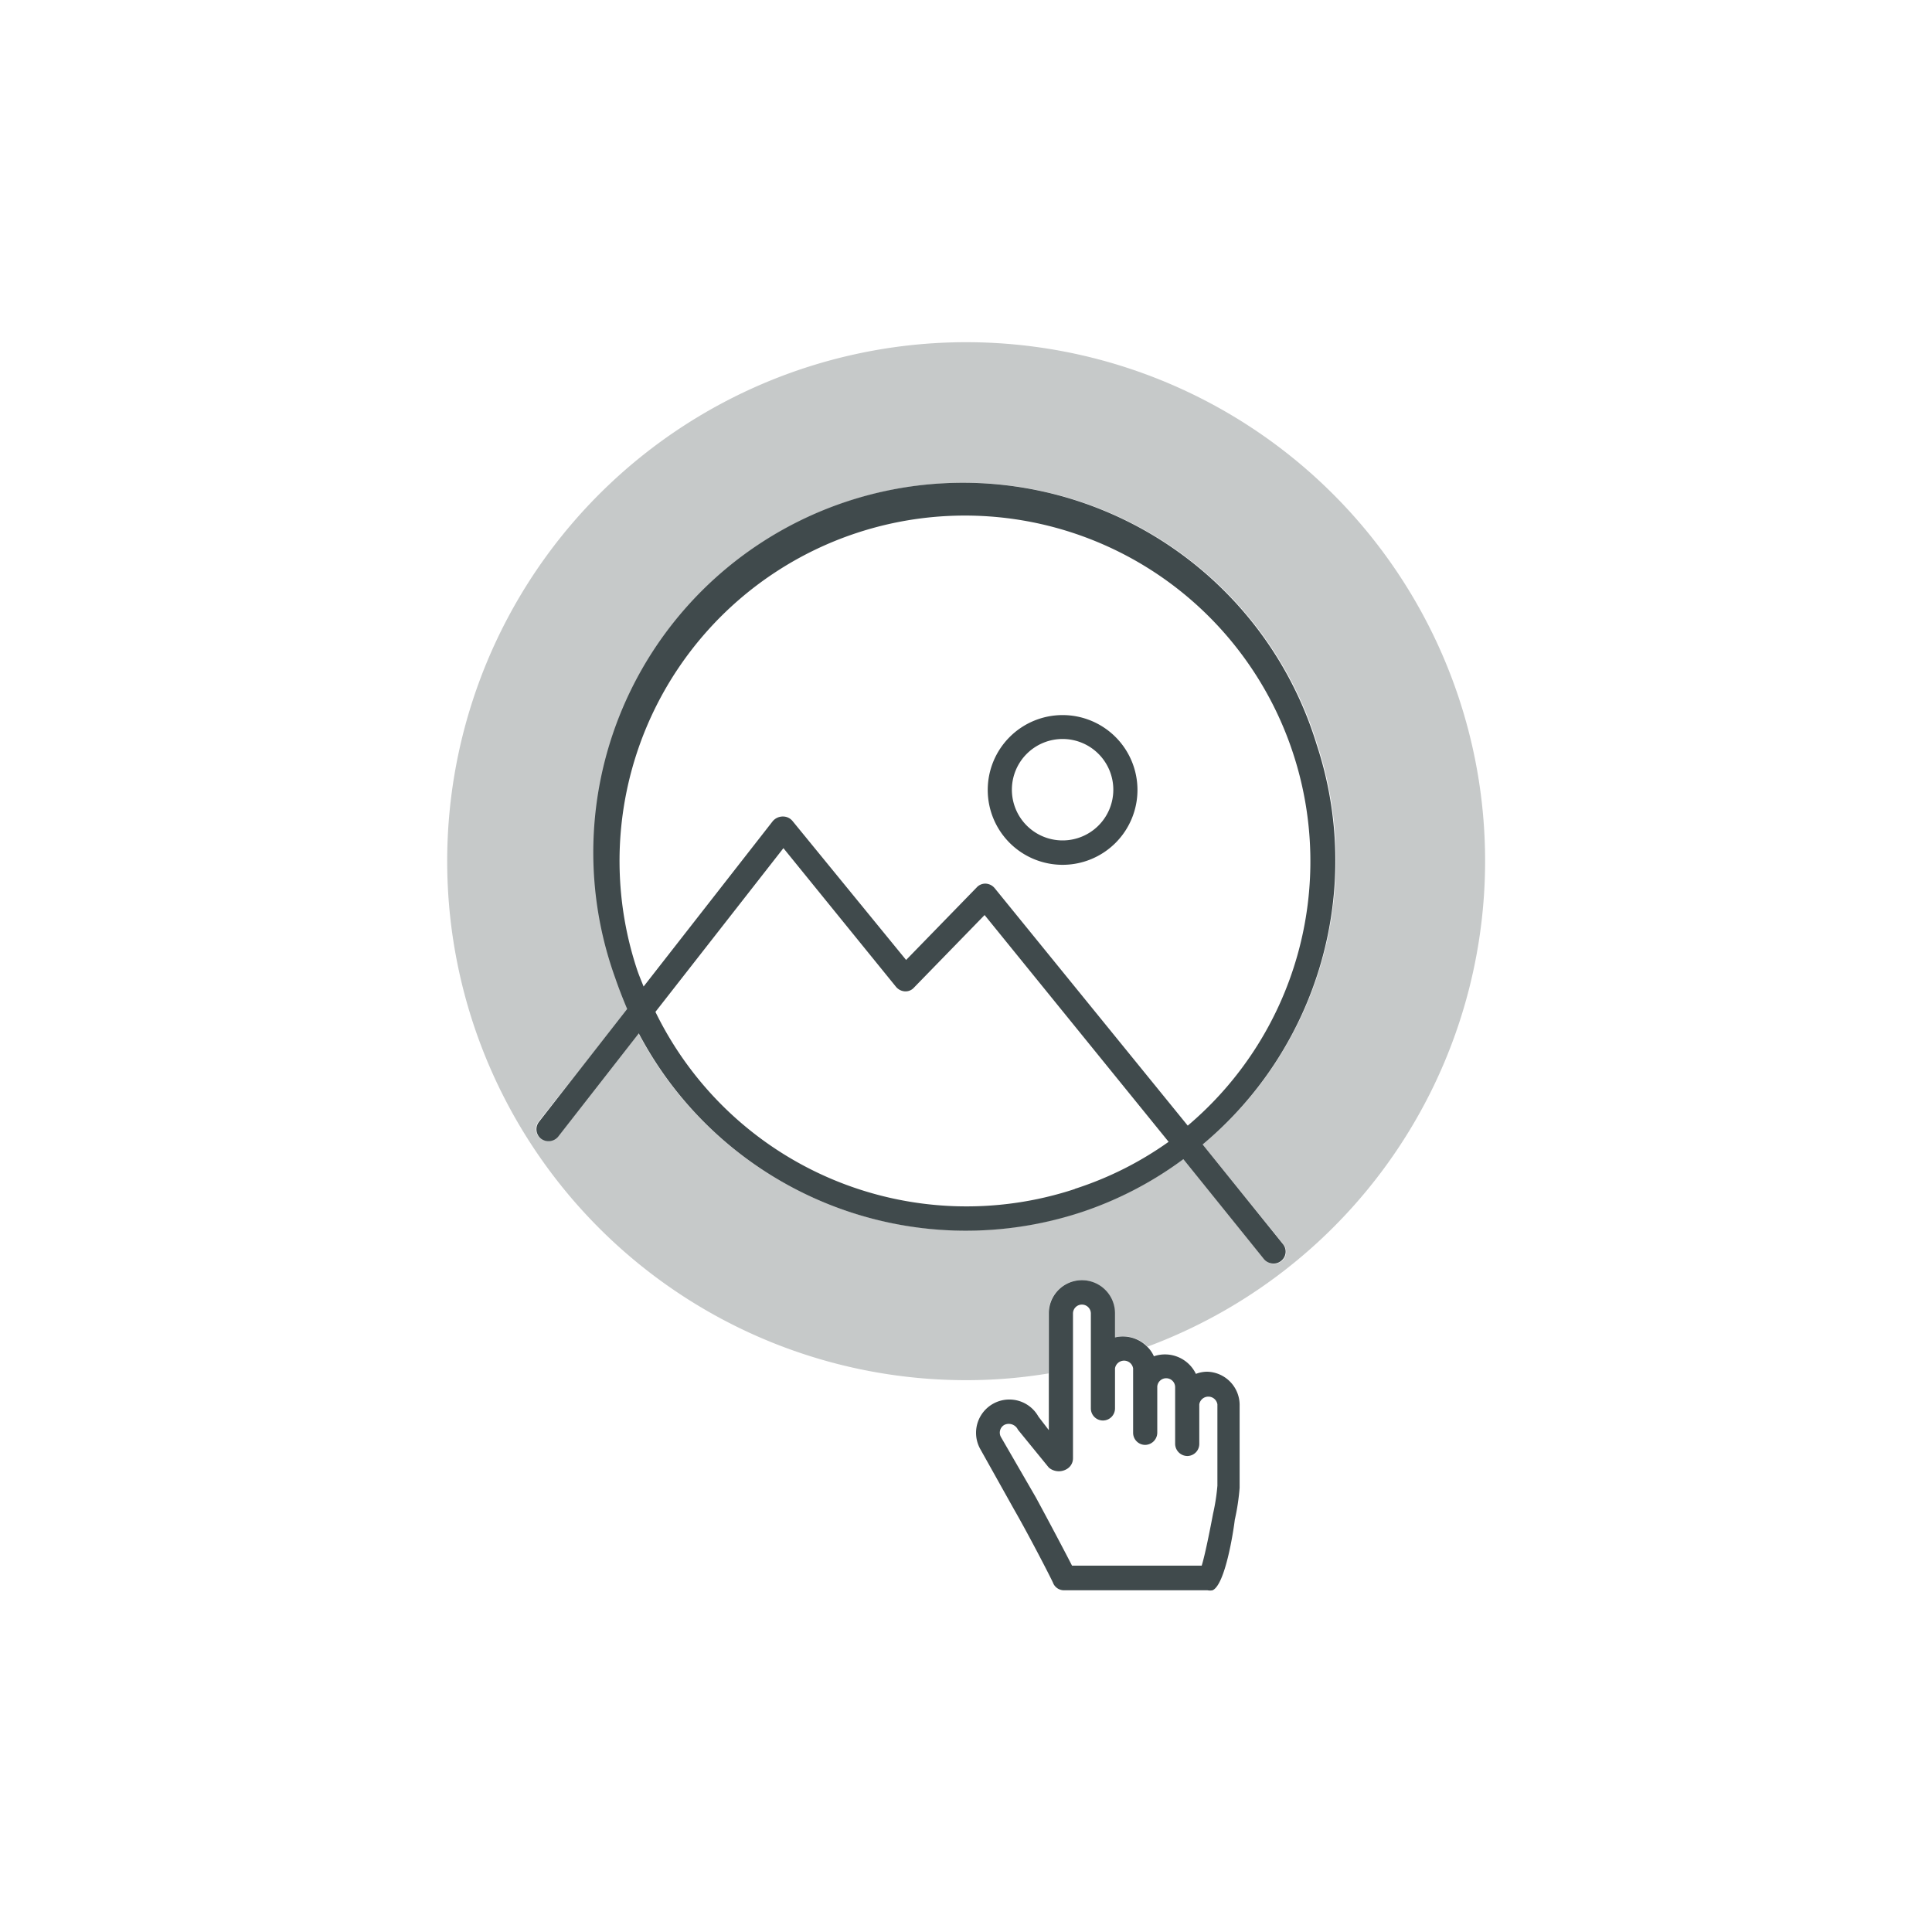 <svg id="nimble_img" xmlns="http://www.w3.org/2000/svg" viewBox="0 0 80 80"><defs><style>.cls-1,.cls-2{fill:#404a4c;}.cls-1{opacity:0.3;}</style></defs><title>Nimble_img_icon-01</title><path class="cls-1" d="M60.4,28.88A21.49,21.49,0,1,0,40,57.15a20.76,20.76,0,0,0,3.42-.28V54.38a1.37,1.37,0,1,1,2.74,0v1a1.41,1.41,0,0,1,1.36.38A21.46,21.46,0,0,0,60.4,28.88ZM53.14,51.52a.49.49,0,0,1-.07.7.48.48,0,0,1-.32.11.51.51,0,0,1-.39-.18L49,48a15.07,15.07,0,0,1-4.2,2.17,15.31,15.31,0,0,1-18.37-7.39l-3.34,4.28a.52.52,0,0,1-.71.08.5.5,0,0,1-.08-.7L26,41.78c-.18-.43-.35-.86-.5-1.3a15.31,15.31,0,1,1,29.05-9.65h0A15.32,15.32,0,0,1,49.8,47.39Z"/><path class="cls-2" d="M44,29.61a3.1,3.1,0,1,0,3.1,3.1A3.1,3.1,0,0,0,44,29.61Zm0,5.19a2.1,2.1,0,1,1,2.1-2.09A2.1,2.1,0,0,1,44,34.8Z"/><path class="cls-2" d="M54.52,30.83h0a15.31,15.31,0,1,0-29.05,9.65c.15.44.32.87.5,1.3l-3.65,4.67a.5.5,0,0,0,.08.7.52.52,0,0,0,.71-.08l3.34-4.28a15.31,15.31,0,0,0,18.37,7.39A15.07,15.07,0,0,0,49,48l3.34,4.14a.51.51,0,0,0,.39.18.48.48,0,0,0,.32-.11.49.49,0,0,0,.07-.7L49.8,47.39A15.32,15.32,0,0,0,54.52,30.83Zm-10,18.4A14.33,14.33,0,0,1,27.14,41.9l5.3-6.78,4.66,5.74a.52.52,0,0,0,.37.19.47.47,0,0,0,.38-.16l2.92-3,7.62,9.39A14.15,14.15,0,0,1,44.5,49.23Zm4.67-2.61-8-9.84a.52.52,0,0,0-.36-.19.48.48,0,0,0-.39.16l-2.92,3L32.82,34a.51.51,0,0,0-.39-.19A.55.55,0,0,0,32,34l-5.35,6.85c-.09-.23-.19-.46-.27-.7a14.3,14.3,0,1,1,27.15-9A14.33,14.33,0,0,1,49.17,46.62Z"/><path class="cls-2" d="M46.17,55.38v-1a1.37,1.37,0,1,0-2.74,0v4.84L43,58.66A1.37,1.37,0,1,0,40.59,60L42,62.52c.66,1.15,1.61,3,1.62,3.06a.49.49,0,0,0,.45.27H50a.52.52,0,0,0,.21,0c.52-.23.86-2.41.92-2.92h0a9.19,9.19,0,0,0,.2-1.32c0-.5,0-3.39,0-3.39h0A1.38,1.38,0,0,0,50,56.8a1.28,1.28,0,0,0-.48.09,1.42,1.42,0,0,0-1.74-.73,1.26,1.26,0,0,0-.28-.4A1.41,1.41,0,0,0,46.17,55.38Zm.75,1.32v2.63a.5.5,0,0,0,.5.5.51.51,0,0,0,.5-.5V57.42a.37.37,0,0,1,.37-.35.37.37,0,0,1,.37.37v2.35a.51.51,0,0,0,.5.5.5.5,0,0,0,.5-.5V58.15a.38.38,0,0,1,.75,0c0,.1,0,2.88,0,3.37a8.36,8.36,0,0,1-.18,1.16c-.15.79-.34,1.73-.47,2.15H44.39c-.29-.57-1-1.91-1.5-2.83l-1.44-2.49a.37.37,0,0,1,.14-.51.42.42,0,0,1,.56.2l1.28,1.57a.64.64,0,0,0,.76.05.51.51,0,0,0,.24-.43v-6a.37.37,0,0,1,.74,0v3.93a.5.5,0,0,0,.5.5.5.5,0,0,0,.5-.5h0V56.66a.38.38,0,0,1,.75,0Z"/></svg>